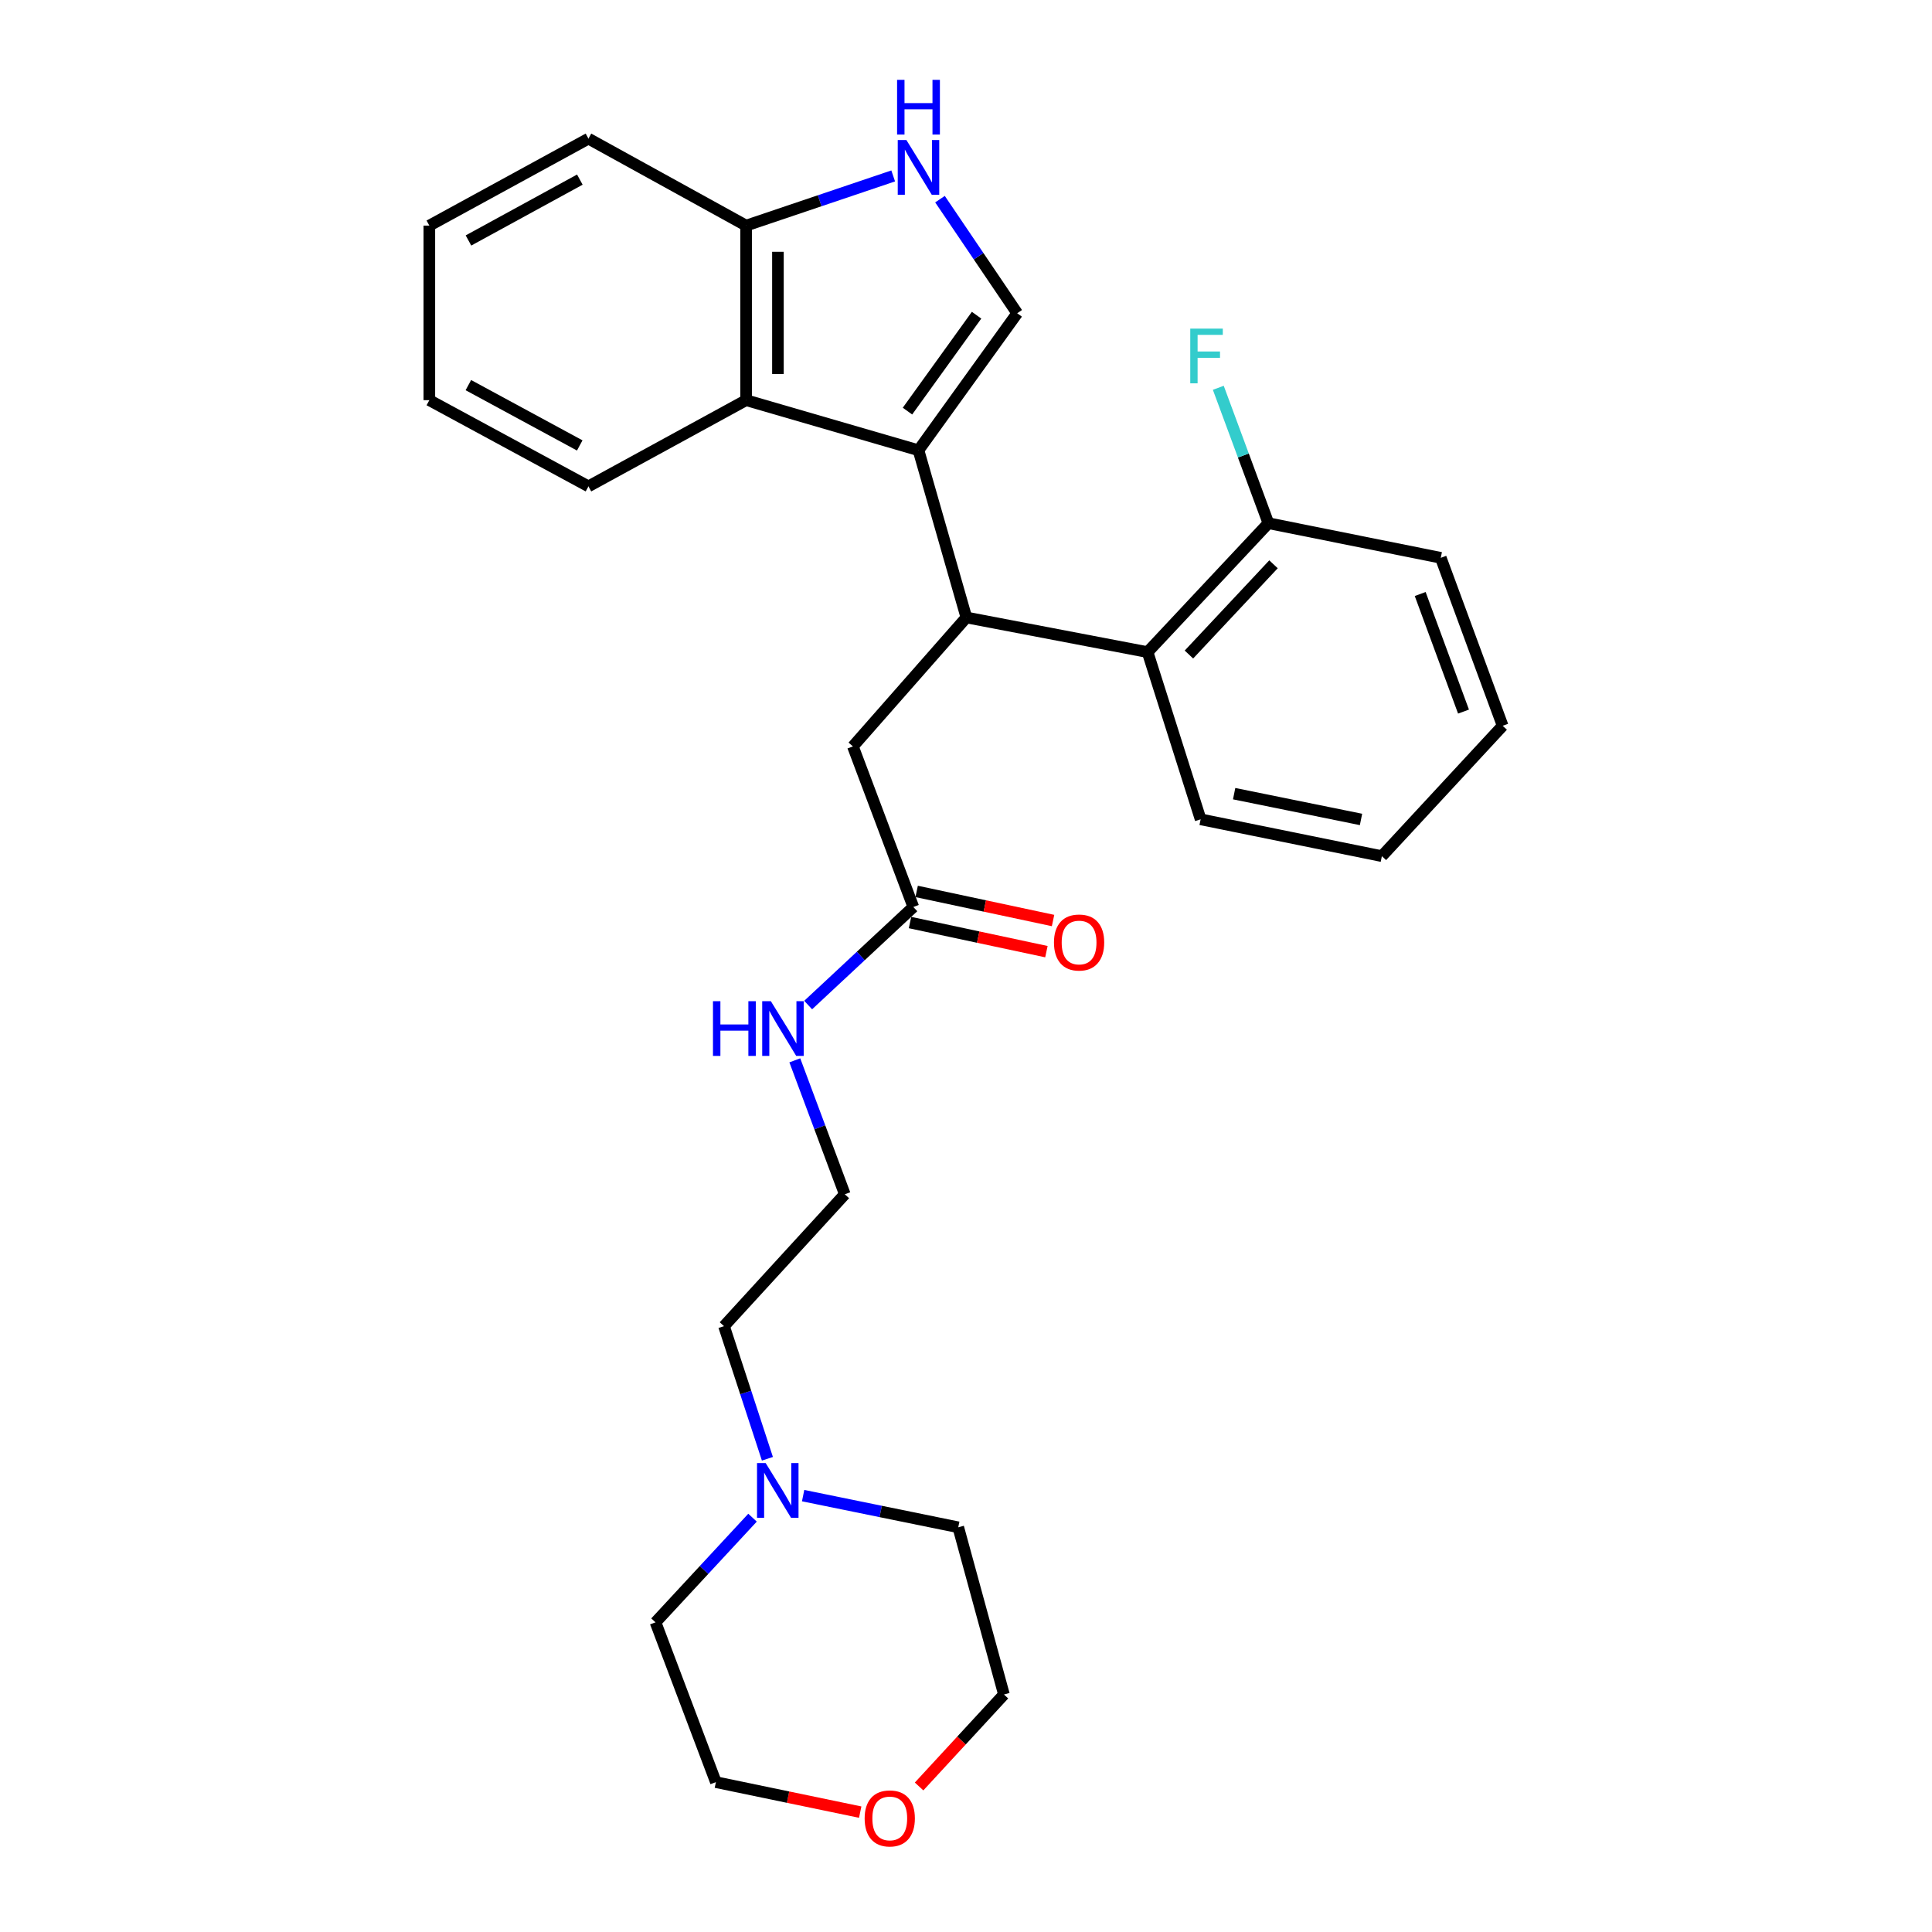 <?xml version='1.0' encoding='iso-8859-1'?>
<svg version='1.1' baseProfile='full'
              xmlns='http://www.w3.org/2000/svg'
                      xmlns:rdkit='http://www.rdkit.org/xml'
                      xmlns:xlink='http://www.w3.org/1999/xlink'
                  xml:space='preserve'
width='1000px' height='1000px' viewBox='0 0 1000 1000'>
<!-- END OF HEADER -->
<rect style='opacity:1.0;fill:#FFFFFF;stroke:none' width='1000' height='1000' x='0' y='0'> </rect>
<path class='bond-0' d='M 475.41,233.055 L 500.192,319.6' style='fill:none;fill-rule:evenodd;stroke:#000000;stroke-width:6px;stroke-linecap:butt;stroke-linejoin:miter;stroke-opacity:1' />
<path class='bond-1' d='M 475.41,233.055 L 526.503,162.141' style='fill:none;fill-rule:evenodd;stroke:#000000;stroke-width:6px;stroke-linecap:butt;stroke-linejoin:miter;stroke-opacity:1' />
<path class='bond-1' d='M 469.709,212.789 L 505.474,163.148' style='fill:none;fill-rule:evenodd;stroke:#000000;stroke-width:6px;stroke-linecap:butt;stroke-linejoin:miter;stroke-opacity:1' />
<path class='bond-3' d='M 475.41,233.055 L 386.184,207.129' style='fill:none;fill-rule:evenodd;stroke:#000000;stroke-width:6px;stroke-linecap:butt;stroke-linejoin:miter;stroke-opacity:1' />
<path class='bond-4' d='M 500.192,319.6 L 593.985,337.528' style='fill:none;fill-rule:evenodd;stroke:#000000;stroke-width:6px;stroke-linecap:butt;stroke-linejoin:miter;stroke-opacity:1' />
<path class='bond-6' d='M 500.192,319.6 L 441.467,386.342' style='fill:none;fill-rule:evenodd;stroke:#000000;stroke-width:6px;stroke-linecap:butt;stroke-linejoin:miter;stroke-opacity:1' />
<path class='bond-2' d='M 526.503,162.141 L 506.519,132.61' style='fill:none;fill-rule:evenodd;stroke:#000000;stroke-width:6px;stroke-linecap:butt;stroke-linejoin:miter;stroke-opacity:1' />
<path class='bond-2' d='M 506.519,132.61 L 486.535,103.08' style='fill:none;fill-rule:evenodd;stroke:#0000FF;stroke-width:6px;stroke-linecap:butt;stroke-linejoin:miter;stroke-opacity:1' />
<path class='bond-28' d='M 462.316,91.062 L 424.25,103.915' style='fill:none;fill-rule:evenodd;stroke:#0000FF;stroke-width:6px;stroke-linecap:butt;stroke-linejoin:miter;stroke-opacity:1' />
<path class='bond-28' d='M 424.25,103.915 L 386.184,116.768' style='fill:none;fill-rule:evenodd;stroke:#000000;stroke-width:6px;stroke-linecap:butt;stroke-linejoin:miter;stroke-opacity:1' />
<path class='bond-5' d='M 386.184,207.129 L 386.184,116.768' style='fill:none;fill-rule:evenodd;stroke:#000000;stroke-width:6px;stroke-linecap:butt;stroke-linejoin:miter;stroke-opacity:1' />
<path class='bond-5' d='M 402.656,193.575 L 402.656,130.322' style='fill:none;fill-rule:evenodd;stroke:#000000;stroke-width:6px;stroke-linecap:butt;stroke-linejoin:miter;stroke-opacity:1' />
<path class='bond-16' d='M 386.184,207.129 L 304.58,251.733' style='fill:none;fill-rule:evenodd;stroke:#000000;stroke-width:6px;stroke-linecap:butt;stroke-linejoin:miter;stroke-opacity:1' />
<path class='bond-9' d='M 593.985,337.528 L 656.526,270.805' style='fill:none;fill-rule:evenodd;stroke:#000000;stroke-width:6px;stroke-linecap:butt;stroke-linejoin:miter;stroke-opacity:1' />
<path class='bond-9' d='M 615.385,338.785 L 659.164,292.078' style='fill:none;fill-rule:evenodd;stroke:#000000;stroke-width:6px;stroke-linecap:butt;stroke-linejoin:miter;stroke-opacity:1' />
<path class='bond-17' d='M 593.985,337.528 L 621.44,424.082' style='fill:none;fill-rule:evenodd;stroke:#000000;stroke-width:6px;stroke-linecap:butt;stroke-linejoin:miter;stroke-opacity:1' />
<path class='bond-22' d='M 386.184,116.768 L 304.58,71.761' style='fill:none;fill-rule:evenodd;stroke:#000000;stroke-width:6px;stroke-linecap:butt;stroke-linejoin:miter;stroke-opacity:1' />
<path class='bond-7' d='M 441.467,386.342 L 472.738,469.455' style='fill:none;fill-rule:evenodd;stroke:#000000;stroke-width:6px;stroke-linecap:butt;stroke-linejoin:miter;stroke-opacity:1' />
<path class='bond-10' d='M 471.019,477.51 L 506.32,485.041' style='fill:none;fill-rule:evenodd;stroke:#000000;stroke-width:6px;stroke-linecap:butt;stroke-linejoin:miter;stroke-opacity:1' />
<path class='bond-10' d='M 506.32,485.041 L 541.621,492.572' style='fill:none;fill-rule:evenodd;stroke:#FF0000;stroke-width:6px;stroke-linecap:butt;stroke-linejoin:miter;stroke-opacity:1' />
<path class='bond-10' d='M 474.456,461.4 L 509.757,468.931' style='fill:none;fill-rule:evenodd;stroke:#000000;stroke-width:6px;stroke-linecap:butt;stroke-linejoin:miter;stroke-opacity:1' />
<path class='bond-10' d='M 509.757,468.931 L 545.058,476.462' style='fill:none;fill-rule:evenodd;stroke:#FF0000;stroke-width:6px;stroke-linecap:butt;stroke-linejoin:miter;stroke-opacity:1' />
<path class='bond-12' d='M 472.738,469.455 L 445.52,494.835' style='fill:none;fill-rule:evenodd;stroke:#000000;stroke-width:6px;stroke-linecap:butt;stroke-linejoin:miter;stroke-opacity:1' />
<path class='bond-12' d='M 445.52,494.835 L 418.302,520.215' style='fill:none;fill-rule:evenodd;stroke:#0000FF;stroke-width:6px;stroke-linecap:butt;stroke-linejoin:miter;stroke-opacity:1' />
<path class='bond-8' d='M 397.208,755.056 L 385.976,720.736' style='fill:none;fill-rule:evenodd;stroke:#0000FF;stroke-width:6px;stroke-linecap:butt;stroke-linejoin:miter;stroke-opacity:1' />
<path class='bond-8' d='M 385.976,720.736 L 374.744,686.417' style='fill:none;fill-rule:evenodd;stroke:#000000;stroke-width:6px;stroke-linecap:butt;stroke-linejoin:miter;stroke-opacity:1' />
<path class='bond-18' d='M 389.507,785.547 L 364.399,812.63' style='fill:none;fill-rule:evenodd;stroke:#0000FF;stroke-width:6px;stroke-linecap:butt;stroke-linejoin:miter;stroke-opacity:1' />
<path class='bond-18' d='M 364.399,812.63 L 339.292,839.713' style='fill:none;fill-rule:evenodd;stroke:#000000;stroke-width:6px;stroke-linecap:butt;stroke-linejoin:miter;stroke-opacity:1' />
<path class='bond-19' d='M 415.697,774.132 L 455.845,782.328' style='fill:none;fill-rule:evenodd;stroke:#0000FF;stroke-width:6px;stroke-linecap:butt;stroke-linejoin:miter;stroke-opacity:1' />
<path class='bond-19' d='M 455.845,782.328 L 495.992,790.524' style='fill:none;fill-rule:evenodd;stroke:#000000;stroke-width:6px;stroke-linecap:butt;stroke-linejoin:miter;stroke-opacity:1' />
<path class='bond-13' d='M 656.526,270.805 L 643.558,235.761' style='fill:none;fill-rule:evenodd;stroke:#000000;stroke-width:6px;stroke-linecap:butt;stroke-linejoin:miter;stroke-opacity:1' />
<path class='bond-13' d='M 643.558,235.761 L 630.59,200.718' style='fill:none;fill-rule:evenodd;stroke:#33CCCC;stroke-width:6px;stroke-linecap:butt;stroke-linejoin:miter;stroke-opacity:1' />
<path class='bond-23' d='M 656.526,270.805 L 745.744,288.723' style='fill:none;fill-rule:evenodd;stroke:#000000;stroke-width:6px;stroke-linecap:butt;stroke-linejoin:miter;stroke-opacity:1' />
<path class='bond-11' d='M 475.718,924.676 L 497.678,900.873' style='fill:none;fill-rule:evenodd;stroke:#FF0000;stroke-width:6px;stroke-linecap:butt;stroke-linejoin:miter;stroke-opacity:1' />
<path class='bond-11' d='M 497.678,900.873 L 519.639,877.069' style='fill:none;fill-rule:evenodd;stroke:#000000;stroke-width:6px;stroke-linecap:butt;stroke-linejoin:miter;stroke-opacity:1' />
<path class='bond-31' d='M 445.241,937.951 L 407.892,930.192' style='fill:none;fill-rule:evenodd;stroke:#FF0000;stroke-width:6px;stroke-linecap:butt;stroke-linejoin:miter;stroke-opacity:1' />
<path class='bond-31' d='M 407.892,930.192 L 370.544,922.433' style='fill:none;fill-rule:evenodd;stroke:#000000;stroke-width:6px;stroke-linecap:butt;stroke-linejoin:miter;stroke-opacity:1' />
<path class='bond-14' d='M 411.394,548.829 L 424.33,583.493' style='fill:none;fill-rule:evenodd;stroke:#0000FF;stroke-width:6px;stroke-linecap:butt;stroke-linejoin:miter;stroke-opacity:1' />
<path class='bond-14' d='M 424.33,583.493 L 437.267,618.157' style='fill:none;fill-rule:evenodd;stroke:#000000;stroke-width:6px;stroke-linecap:butt;stroke-linejoin:miter;stroke-opacity:1' />
<path class='bond-15' d='M 437.267,618.157 L 374.744,686.417' style='fill:none;fill-rule:evenodd;stroke:#000000;stroke-width:6px;stroke-linecap:butt;stroke-linejoin:miter;stroke-opacity:1' />
<path class='bond-24' d='M 304.58,251.733 L 222.226,207.129' style='fill:none;fill-rule:evenodd;stroke:#000000;stroke-width:6px;stroke-linecap:butt;stroke-linejoin:miter;stroke-opacity:1' />
<path class='bond-24' d='M 300.072,230.558 L 242.425,199.335' style='fill:none;fill-rule:evenodd;stroke:#000000;stroke-width:6px;stroke-linecap:butt;stroke-linejoin:miter;stroke-opacity:1' />
<path class='bond-25' d='M 621.44,424.082 L 715.251,443.145' style='fill:none;fill-rule:evenodd;stroke:#000000;stroke-width:6px;stroke-linecap:butt;stroke-linejoin:miter;stroke-opacity:1' />
<path class='bond-25' d='M 638.791,410.799 L 704.459,424.143' style='fill:none;fill-rule:evenodd;stroke:#000000;stroke-width:6px;stroke-linecap:butt;stroke-linejoin:miter;stroke-opacity:1' />
<path class='bond-20' d='M 339.292,839.713 L 370.544,922.433' style='fill:none;fill-rule:evenodd;stroke:#000000;stroke-width:6px;stroke-linecap:butt;stroke-linejoin:miter;stroke-opacity:1' />
<path class='bond-21' d='M 495.992,790.524 L 519.639,877.069' style='fill:none;fill-rule:evenodd;stroke:#000000;stroke-width:6px;stroke-linecap:butt;stroke-linejoin:miter;stroke-opacity:1' />
<path class='bond-29' d='M 304.58,71.761 L 222.226,116.768' style='fill:none;fill-rule:evenodd;stroke:#000000;stroke-width:6px;stroke-linecap:butt;stroke-linejoin:miter;stroke-opacity:1' />
<path class='bond-29' d='M 300.127,92.967 L 242.479,124.472' style='fill:none;fill-rule:evenodd;stroke:#000000;stroke-width:6px;stroke-linecap:butt;stroke-linejoin:miter;stroke-opacity:1' />
<path class='bond-30' d='M 745.744,288.723 L 777.774,375.662' style='fill:none;fill-rule:evenodd;stroke:#000000;stroke-width:6px;stroke-linecap:butt;stroke-linejoin:miter;stroke-opacity:1' />
<path class='bond-30' d='M 735.091,307.459 L 757.512,368.316' style='fill:none;fill-rule:evenodd;stroke:#000000;stroke-width:6px;stroke-linecap:butt;stroke-linejoin:miter;stroke-opacity:1' />
<path class='bond-26' d='M 222.226,207.129 L 222.226,116.768' style='fill:none;fill-rule:evenodd;stroke:#000000;stroke-width:6px;stroke-linecap:butt;stroke-linejoin:miter;stroke-opacity:1' />
<path class='bond-27' d='M 715.251,443.145 L 777.774,375.662' style='fill:none;fill-rule:evenodd;stroke:#000000;stroke-width:6px;stroke-linecap:butt;stroke-linejoin:miter;stroke-opacity:1' />
<path  class='atom-3' d='M 469.15 72.481
L 478.43 87.481
Q 479.35 88.961, 480.83 91.641
Q 482.31 94.321, 482.39 94.481
L 482.39 72.481
L 486.15 72.481
L 486.15 100.801
L 482.27 100.801
L 472.31 84.401
Q 471.15 82.481, 469.91 80.281
Q 468.71 78.081, 468.35 77.401
L 468.35 100.801
L 464.67 100.801
L 464.67 72.481
L 469.15 72.481
' fill='#0000FF'/>
<path  class='atom-3' d='M 464.33 41.329
L 468.17 41.329
L 468.17 53.369
L 482.65 53.369
L 482.65 41.329
L 486.49 41.329
L 486.49 69.649
L 482.65 69.649
L 482.65 56.569
L 468.17 56.569
L 468.17 69.649
L 464.33 69.649
L 464.33 41.329
' fill='#0000FF'/>
<path  class='atom-9' d='M 396.314 757.292
L 405.594 772.292
Q 406.514 773.772, 407.994 776.452
Q 409.474 779.132, 409.554 779.292
L 409.554 757.292
L 413.314 757.292
L 413.314 785.612
L 409.434 785.612
L 399.474 769.212
Q 398.314 767.292, 397.074 765.092
Q 395.874 762.892, 395.514 762.212
L 395.514 785.612
L 391.834 785.612
L 391.834 757.292
L 396.314 757.292
' fill='#0000FF'/>
<path  class='atom-11' d='M 545.533 487.838
Q 545.533 481.038, 548.893 477.238
Q 552.253 473.438, 558.533 473.438
Q 564.813 473.438, 568.173 477.238
Q 571.533 481.038, 571.533 487.838
Q 571.533 494.718, 568.133 498.638
Q 564.733 502.518, 558.533 502.518
Q 552.293 502.518, 548.893 498.638
Q 545.533 494.758, 545.533 487.838
M 558.533 499.318
Q 562.853 499.318, 565.173 496.438
Q 567.533 493.518, 567.533 487.838
Q 567.533 482.278, 565.173 479.478
Q 562.853 476.638, 558.533 476.638
Q 554.213 476.638, 551.853 479.438
Q 549.533 482.238, 549.533 487.838
Q 549.533 493.558, 551.853 496.438
Q 554.213 499.318, 558.533 499.318
' fill='#FF0000'/>
<path  class='atom-12' d='M 447.539 941.209
Q 447.539 934.409, 450.899 930.609
Q 454.259 926.809, 460.539 926.809
Q 466.819 926.809, 470.179 930.609
Q 473.539 934.409, 473.539 941.209
Q 473.539 948.089, 470.139 952.009
Q 466.739 955.889, 460.539 955.889
Q 454.299 955.889, 450.899 952.009
Q 447.539 948.129, 447.539 941.209
M 460.539 952.689
Q 464.859 952.689, 467.179 949.809
Q 469.539 946.889, 469.539 941.209
Q 469.539 935.649, 467.179 932.849
Q 464.859 930.009, 460.539 930.009
Q 456.219 930.009, 453.859 932.809
Q 451.539 935.609, 451.539 941.209
Q 451.539 946.929, 453.859 949.809
Q 456.219 952.689, 460.539 952.689
' fill='#FF0000'/>
<path  class='atom-13' d='M 369.035 518.22
L 372.875 518.22
L 372.875 530.26
L 387.355 530.26
L 387.355 518.22
L 391.195 518.22
L 391.195 546.54
L 387.355 546.54
L 387.355 533.46
L 372.875 533.46
L 372.875 546.54
L 369.035 546.54
L 369.035 518.22
' fill='#0000FF'/>
<path  class='atom-13' d='M 398.995 518.22
L 408.275 533.22
Q 409.195 534.7, 410.675 537.38
Q 412.155 540.06, 412.235 540.22
L 412.235 518.22
L 415.995 518.22
L 415.995 546.54
L 412.115 546.54
L 402.155 530.14
Q 400.995 528.22, 399.755 526.02
Q 398.555 523.82, 398.195 523.14
L 398.195 546.54
L 394.515 546.54
L 394.515 518.22
L 398.995 518.22
' fill='#0000FF'/>
<path  class='atom-14' d='M 616.076 170.09
L 632.916 170.09
L 632.916 173.33
L 619.876 173.33
L 619.876 181.93
L 631.476 181.93
L 631.476 185.21
L 619.876 185.21
L 619.876 198.41
L 616.076 198.41
L 616.076 170.09
' fill='#33CCCC'/>
</svg>
